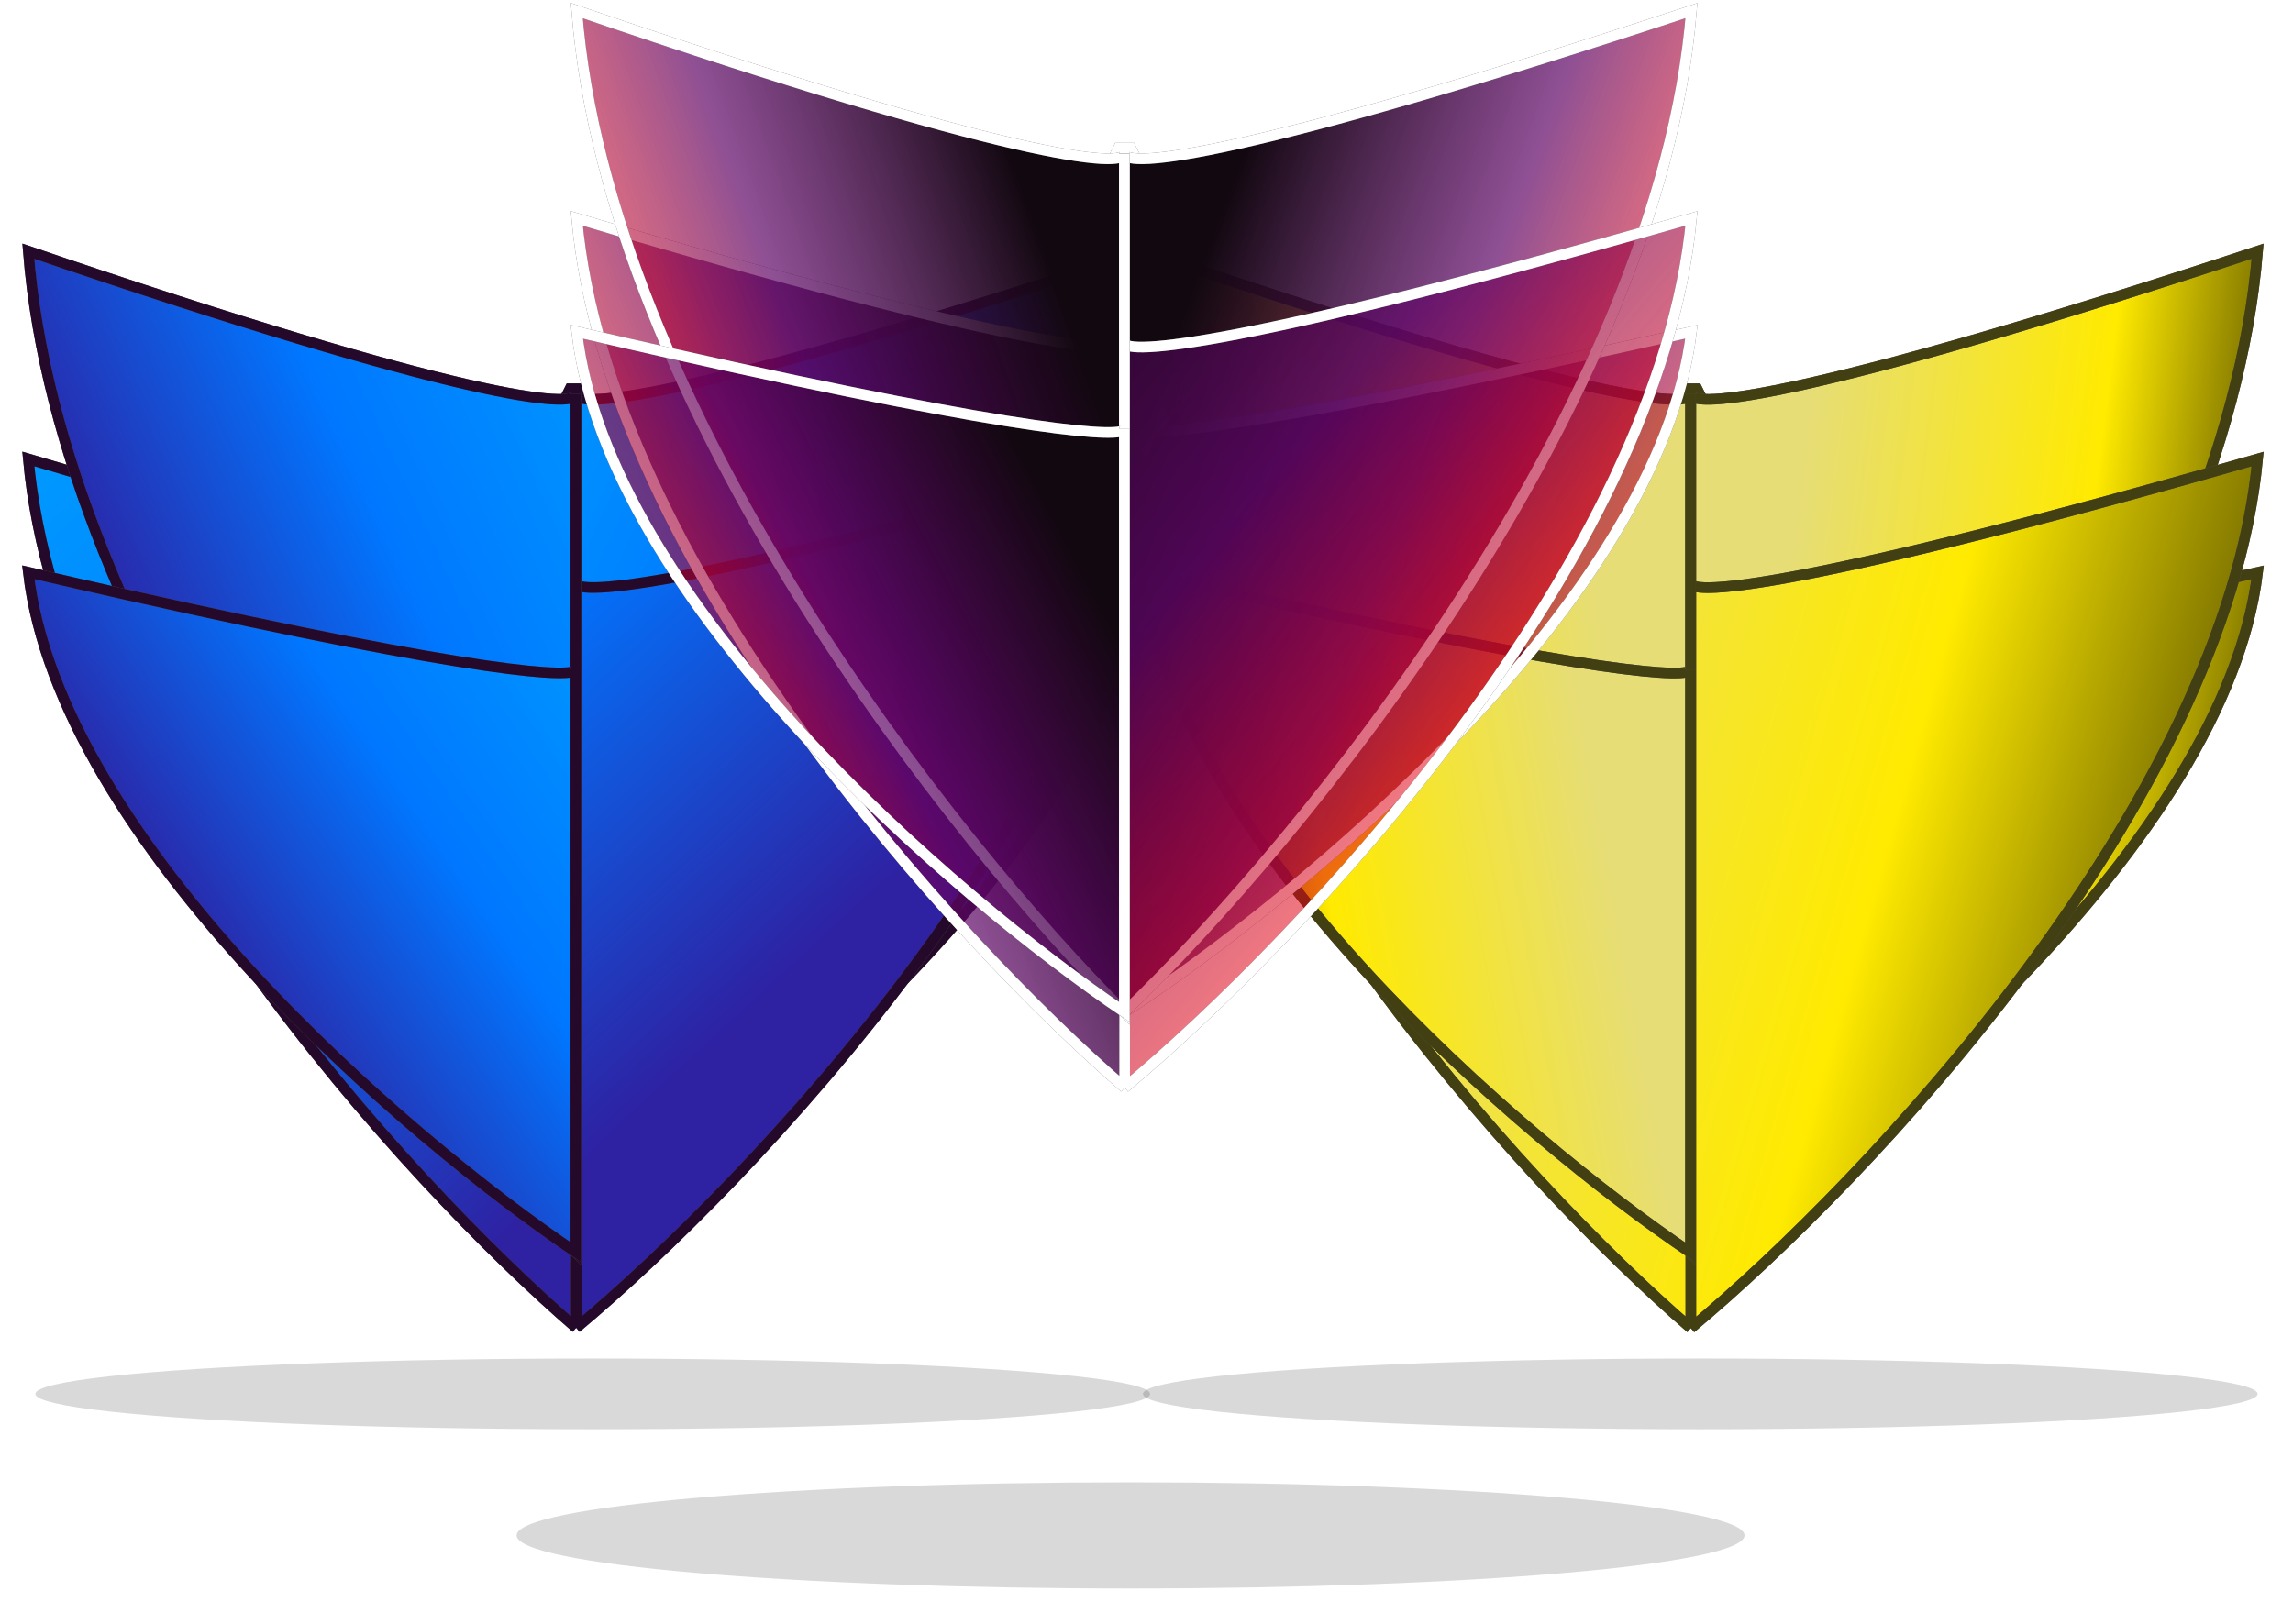 <svg width="648" height="459" viewBox="0 0 648 459" fill="none" xmlns="http://www.w3.org/2000/svg">
<g filter="url(#filter0_f_24_293)">
<ellipse cx="480.5" cy="394" rx="157.5" ry="10" fill="black" fill-opacity="0.15"/>
</g>
<g filter="url(#filter1_f_24_293)">
<ellipse cx="167.5" cy="394" rx="157.5" ry="10" fill="black" fill-opacity="0.15"/>
</g>
<g filter="url(#filter2_f_24_293)">
<path d="M493 434C493 442.284 415.321 449 319.5 449C223.679 449 146 442.284 146 434C146 425.716 223.679 419 319.5 419C415.321 419 493 425.716 493 434Z" fill="black" fill-opacity="0.15"/>
</g>
<path d="M480.743 112.226L479.573 109.885H476.089L474.919 112.226H480.743Z" fill="url(#paint0_linear_24_293)"/>
<path d="M480.743 112.226L479.573 109.885H476.089L474.919 112.226H480.743Z" stroke="#565656" stroke-width="3"/>
<path d="M480.743 112.226L479.573 109.885H476.089L474.919 112.226H480.743Z" stroke="#423F13" stroke-width="3"/>
<path d="M486.026 188.96L483.263 195.229H477.737L474.974 188.96H486.026Z" fill="url(#paint1_linear_24_293)"/>
<path d="M486.026 188.96L483.263 195.229H477.737L474.974 188.96H486.026Z" stroke="#565656" stroke-width="3"/>
<path d="M486.026 188.96L483.263 195.229H477.737L474.974 188.96H486.026Z" stroke="#423F13" stroke-width="3"/>
<path d="M638 71C628.848 182.979 527.407 306.363 477.831 354.057V111.437C477.831 115.584 509.865 113.303 638 71Z" fill="url(#paint2_linear_24_293)"/>
<path d="M638 71C628.848 182.979 527.407 306.363 477.831 354.057V111.437C477.831 115.584 509.865 113.303 638 71Z" stroke="#565656" stroke-width="3"/>
<path d="M638 71C628.848 182.979 527.407 306.363 477.831 354.057V111.437C477.831 115.584 509.865 113.303 638 71Z" stroke="#423F13" stroke-width="3"/>
<path d="M637.999 161.792C628.847 237.853 527.406 321.661 477.83 354.058V189.259C477.83 192.076 509.864 190.527 637.999 161.792Z" fill="url(#paint3_linear_24_293)"/>
<path d="M637.999 161.792C628.847 237.853 527.406 321.661 477.83 354.058V189.259C477.83 192.076 509.864 190.527 637.999 161.792Z" stroke="#565656" stroke-width="3"/>
<path d="M637.999 161.792C628.847 237.853 527.406 321.661 477.83 354.058V189.259C477.83 192.076 509.864 190.527 637.999 161.792Z" stroke="#423F13" stroke-width="3"/>
<path d="M638 129.748C628.847 226.937 527.407 334.025 477.831 375.42V164.844C477.831 168.443 509.865 166.464 638 129.748Z" fill="url(#paint4_linear_24_293)"/>
<path d="M323.001 129.748C331.848 226.937 429.907 334.025 477.831 375.42V164.844C477.831 168.443 446.865 166.464 323.001 129.748Z" fill="url(#paint5_linear_24_293)"/>
<path d="M477.831 375.42C527.407 334.025 628.847 226.937 638 129.748C509.865 166.464 477.831 168.443 477.831 164.844M477.831 375.42V164.844M477.831 375.42C429.907 334.025 331.848 226.937 323.001 129.748C446.865 166.464 477.831 168.443 477.831 164.844" stroke="#565656" stroke-width="3"/>
<path d="M477.831 375.42C527.407 334.025 628.847 226.937 638 129.748C509.865 166.464 477.831 168.443 477.831 164.844M477.831 375.42V164.844M477.831 375.42C429.907 334.025 331.848 226.937 323.001 129.748C446.865 166.464 477.831 168.443 477.831 164.844" stroke="#423F13" stroke-width="3"/>
<path d="M323 71C331.842 182.979 429.842 306.363 477.736 354.057V111.437C477.736 115.584 446.789 113.303 323 71Z" fill="url(#paint6_linear_24_293)"/>
<path d="M323 71C331.842 182.979 429.842 306.363 477.736 354.057V111.437C477.736 115.584 446.789 113.303 323 71Z" stroke="#565656" stroke-width="3"/>
<path d="M323 71C331.842 182.979 429.842 306.363 477.736 354.057V111.437C477.736 115.584 446.789 113.303 323 71Z" stroke="#423F13" stroke-width="3"/>
<path d="M323 161.792C331.842 237.853 429.842 321.661 477.736 354.057V189.259C477.736 191.853 451.486 190.744 350.631 168.105C341.98 166.163 332.78 164.062 323 161.792Z" fill="url(#paint7_linear_24_293)"/>
<path d="M323 161.792C331.842 237.853 429.842 321.661 477.736 354.057V189.259C477.736 191.853 451.486 190.744 350.631 168.105C341.98 166.163 332.78 164.062 323 161.792Z" stroke="#565656" stroke-width="3"/>
<path d="M323 161.792C331.842 237.853 429.842 321.661 477.736 354.057V189.259C477.736 191.853 451.486 190.744 350.631 168.105C341.98 166.163 332.78 164.062 323 161.792Z" stroke="#423F13" stroke-width="3"/>
<path d="M165.743 112.212L164.573 109.873H161.089L159.919 112.212H165.743Z" fill="url(#paint8_linear_24_293)"/>
<path d="M165.743 112.212L164.573 109.873H161.089L159.919 112.212H165.743Z" stroke="#565656" stroke-width="3"/>
<path d="M165.743 112.212L164.573 109.873H161.089L159.919 112.212H165.743Z" stroke="#25092B" stroke-width="3"/>
<path d="M322.999 71C313.847 182.942 212.406 306.286 162.83 353.965V111.424C162.83 115.57 194.864 113.289 322.999 71Z" fill="url(#paint9_linear_24_293)"/>
<path d="M322.999 71C313.847 182.942 212.406 306.286 162.83 353.965V111.424C162.83 115.57 194.864 113.289 322.999 71Z" stroke="#565656" stroke-width="3"/>
<path d="M322.999 71C313.847 182.942 212.406 306.286 162.83 353.965V111.424C162.83 115.57 194.864 113.289 322.999 71Z" stroke="#25092B" stroke-width="3"/>
<path d="M171.027 188.921L168.264 195.189H162.737L159.974 188.921H171.027Z" fill="url(#paint10_linear_24_293)"/>
<path d="M171.027 188.921L168.264 195.189H162.737L159.974 188.921H171.027Z" stroke="#565656" stroke-width="3"/>
<path d="M171.027 188.921L168.264 195.189H162.737L159.974 188.921H171.027Z" stroke="#25092B" stroke-width="3"/>
<path d="M323 161.763C313.848 237.799 212.407 321.58 162.831 353.966V189.221C162.831 192.037 194.865 190.488 323 161.763Z" fill="url(#paint11_linear_24_293)"/>
<path d="M323 161.763C313.848 237.799 212.407 321.58 162.831 353.966V189.221C162.831 192.037 194.865 190.488 323 161.763Z" stroke="#565656" stroke-width="3"/>
<path d="M323 161.763C313.848 237.799 212.407 321.58 162.831 353.966V189.221C162.831 192.037 194.865 190.488 323 161.763Z" stroke="#25092B" stroke-width="3"/>
<path d="M323 129.729C313.848 226.886 212.407 333.94 162.831 375.322V164.814C162.831 168.412 194.865 166.433 323 129.729Z" fill="url(#paint12_linear_24_293)"/>
<path d="M8.001 129.729C16.848 226.886 114.907 333.94 162.831 375.322V164.814C162.831 168.412 131.865 166.433 8.001 129.729Z" fill="url(#paint13_linear_24_293)"/>
<path d="M162.831 375.322C212.407 333.94 313.848 226.886 323 129.729C194.865 166.433 162.831 168.412 162.831 164.814M162.831 375.322V164.814M162.831 375.322C114.907 333.94 16.848 226.886 8.001 129.729C131.865 166.433 162.831 168.412 162.831 164.814" stroke="#565656" stroke-width="3"/>
<path d="M162.831 375.322C212.407 333.94 313.848 226.886 323 129.729C194.865 166.433 162.831 168.412 162.831 164.814M162.831 375.322V164.814M162.831 375.322C114.907 333.94 16.848 226.886 8.001 129.729C131.865 166.433 162.831 168.412 162.831 164.814" stroke="#25092B" stroke-width="3"/>
<path d="M8 71C16.842 182.942 114.842 306.286 162.737 353.965V111.424C162.737 115.57 131.789 113.289 8 71Z" fill="url(#paint14_linear_24_293)"/>
<path d="M8 71C16.842 182.942 114.842 306.286 162.737 353.965V111.424C162.737 115.57 131.789 113.289 8 71Z" stroke="#565656" stroke-width="3"/>
<path d="M8 71C16.842 182.942 114.842 306.286 162.737 353.965V111.424C162.737 115.57 131.789 113.289 8 71Z" stroke="#25092B" stroke-width="3"/>
<path d="M8 161.763C16.842 237.799 114.842 321.58 162.737 353.966V189.221C162.737 191.814 136.486 190.705 35.632 168.073C26.98 166.132 17.78 164.032 8 161.763Z" fill="url(#paint15_linear_24_293)"/>
<path d="M8 161.763C16.842 237.799 114.842 321.58 162.737 353.966V189.221C162.737 191.814 136.486 190.705 35.632 168.073C26.98 166.132 17.78 164.032 8 161.763Z" stroke="#565656" stroke-width="3"/>
<path d="M8 161.763C16.842 237.799 114.842 321.58 162.737 353.966V189.221C162.737 191.814 136.486 190.705 35.632 168.073C26.98 166.132 17.78 164.032 8 161.763Z" stroke="#25092B" stroke-width="3"/>
<path d="M320.743 44.226L319.573 41.885H316.089L314.919 44.226H320.743Z" fill="url(#paint16_linear_24_293)"/>
<path d="M320.743 44.226L319.573 41.885H316.089L314.919 44.226H320.743Z" stroke="#565656" stroke-width="3"/>
<path d="M320.743 44.226L319.573 41.885H316.089L314.919 44.226H320.743Z" stroke="white" stroke-width="3"/>
<path d="M478 93.792C468.848 169.853 367.407 253.661 317.831 286.057V121.258C317.831 124.076 349.865 122.526 478 93.792Z" fill="url(#paint17_linear_24_293)"/>
<path d="M478 93.792C468.848 169.853 367.407 253.661 317.831 286.057V121.258C317.831 124.076 349.865 122.526 478 93.792Z" stroke="#565656" stroke-width="3"/>
<path d="M478 93.792C468.848 169.853 367.407 253.661 317.831 286.057V121.258C317.831 124.076 349.865 122.526 478 93.792Z" stroke="white" stroke-width="3"/>
<path d="M326.027 120.959L323.263 127.229H317.737L314.974 120.959H326.027Z" fill="url(#paint18_linear_24_293)"/>
<path d="M326.027 120.959L323.263 127.229H317.737L314.974 120.959H326.027Z" stroke="#565656" stroke-width="3"/>
<path d="M326.027 120.959L323.263 127.229H317.737L314.974 120.959H326.027Z" stroke="white" stroke-width="3"/>
<path d="M478 3C468.848 114.979 367.407 238.362 317.831 286.057V43.437C317.831 47.584 349.865 45.303 478 3Z" fill="url(#paint19_linear_24_293)"/>
<path d="M478 3C468.848 114.979 367.407 238.362 317.831 286.057V43.437C317.831 47.584 349.865 45.303 478 3Z" stroke="#565656" stroke-width="3"/>
<path d="M478 3C468.848 114.979 367.407 238.362 317.831 286.057V43.437C317.831 47.584 349.865 45.303 478 3Z" stroke="white" stroke-width="3"/>
<path d="M478 61.748C468.848 158.937 367.407 266.025 317.831 307.42V96.844C317.831 100.444 349.865 98.464 478 61.748Z" fill="url(#paint20_linear_24_293)"/>
<path d="M163 61.748C171.848 158.937 269.907 266.025 317.831 307.42V96.844C317.831 100.444 286.865 98.464 163 61.748Z" fill="url(#paint21_linear_24_293)"/>
<path d="M317.831 307.42C367.407 266.025 468.848 158.937 478 61.748C349.865 98.464 317.831 100.444 317.831 96.844M317.831 307.42V96.844M317.831 307.42C269.907 266.025 171.848 158.937 163 61.748C286.865 98.464 317.831 100.444 317.831 96.844" stroke="#565656" stroke-width="3"/>
<path d="M317.831 307.42C367.407 266.025 468.848 158.937 478 61.748C349.865 98.464 317.831 100.444 317.831 96.844M317.831 307.42V96.844M317.831 307.42C269.907 266.025 171.848 158.937 163 61.748C286.865 98.464 317.831 100.444 317.831 96.844" stroke="white" stroke-width="3"/>
<path d="M163 3C171.842 114.979 269.842 238.362 317.737 286.057V43.437C317.737 47.584 286.789 45.303 163 3Z" fill="url(#paint22_linear_24_293)"/>
<path d="M163 3C171.842 114.979 269.842 238.362 317.737 286.057V43.437C317.737 47.584 286.789 45.303 163 3Z" stroke="#565656" stroke-width="3"/>
<path d="M163 3C171.842 114.979 269.842 238.362 317.737 286.057V43.437C317.737 47.584 286.789 45.303 163 3Z" stroke="white" stroke-width="3"/>
<path d="M163 93.792C171.842 169.853 269.842 253.661 317.737 286.057V121.258C317.737 123.853 291.486 122.744 190.632 100.105C181.98 98.162 172.78 96.062 163 93.792Z" fill="url(#paint23_linear_24_293)"/>
<path d="M163 93.792C171.842 169.853 269.842 253.661 317.737 286.057V121.258C317.737 123.853 291.486 122.744 190.632 100.105C181.98 98.162 172.78 96.062 163 93.792Z" stroke="#565656" stroke-width="3"/>
<path d="M163 93.792C171.842 169.853 269.842 253.661 317.737 286.057V121.258C317.737 123.853 291.486 122.744 190.632 100.105C181.98 98.162 172.78 96.062 163 93.792Z" stroke="white" stroke-width="3"/>
<defs>
<filter id="filter0_f_24_293" x="313" y="374" width="335" height="40" filterUnits="userSpaceOnUse" color-interpolation-filters="sRGB">
<feFlood flood-opacity="0" result="BackgroundImageFix"/>
<feBlend mode="normal" in="SourceGraphic" in2="BackgroundImageFix" result="shape"/>
<feGaussianBlur stdDeviation="5" result="effect1_foregroundBlur_24_293"/>
</filter>
<filter id="filter1_f_24_293" x="0" y="374" width="335" height="40" filterUnits="userSpaceOnUse" color-interpolation-filters="sRGB">
<feFlood flood-opacity="0" result="BackgroundImageFix"/>
<feBlend mode="normal" in="SourceGraphic" in2="BackgroundImageFix" result="shape"/>
<feGaussianBlur stdDeviation="5" result="effect1_foregroundBlur_24_293"/>
</filter>
<filter id="filter2_f_24_293" x="136" y="409" width="367" height="50" filterUnits="userSpaceOnUse" color-interpolation-filters="sRGB">
<feFlood flood-opacity="0" result="BackgroundImageFix"/>
<feBlend mode="normal" in="SourceGraphic" in2="BackgroundImageFix" result="shape"/>
<feGaussianBlur stdDeviation="5" result="effect1_foregroundBlur_24_293"/>
</filter>
<linearGradient id="paint0_linear_24_293" x1="484.254" y1="109.64" x2="475.065" y2="113.715" gradientUnits="userSpaceOnUse">
<stop/>
<stop offset="0.49" stop-color="#FFEA00"/>
<stop offset="1" stop-color="#E6DD77"/>
</linearGradient>
<linearGradient id="paint1_linear_24_293" x1="487.148" y1="193.756" x2="477.275" y2="189.895" gradientUnits="userSpaceOnUse">
<stop/>
<stop offset="0.49" stop-color="#FFEA00"/>
<stop offset="1" stop-color="#E6DD77"/>
</linearGradient>
<linearGradient id="paint2_linear_24_293" x1="654.249" y1="287.557" x2="491.859" y2="267.172" gradientUnits="userSpaceOnUse">
<stop/>
<stop offset="0.49" stop-color="#FFEA00"/>
<stop offset="1" stop-color="#E6DD77"/>
</linearGradient>
<linearGradient id="paint3_linear_24_293" x1="654.248" y1="308.888" x2="494.747" y2="279.41" gradientUnits="userSpaceOnUse">
<stop/>
<stop offset="0.49" stop-color="#FFEA00"/>
<stop offset="1" stop-color="#E6DD77"/>
</linearGradient>
<linearGradient id="paint4_linear_24_293" x1="669.956" y1="317.703" x2="369.839" y2="232.335" gradientUnits="userSpaceOnUse">
<stop/>
<stop offset="0.49" stop-color="#FFEA00"/>
<stop offset="1" stop-color="#E6DD77"/>
</linearGradient>
<linearGradient id="paint5_linear_24_293" x1="669.956" y1="317.703" x2="369.839" y2="232.335" gradientUnits="userSpaceOnUse">
<stop/>
<stop offset="0.49" stop-color="#FFEA00"/>
<stop offset="1" stop-color="#E6DD77"/>
</linearGradient>
<linearGradient id="paint6_linear_24_293" x1="307.302" y1="287.557" x2="464.347" y2="268.512" gradientUnits="userSpaceOnUse">
<stop/>
<stop offset="0.49" stop-color="#FFEA00"/>
<stop offset="1" stop-color="#E6DD77"/>
</linearGradient>
<linearGradient id="paint7_linear_24_293" x1="307.302" y1="308.888" x2="461.734" y2="281.315" gradientUnits="userSpaceOnUse">
<stop/>
<stop offset="0.49" stop-color="#FFEA00"/>
<stop offset="1" stop-color="#E6DD77"/>
</linearGradient>
<linearGradient id="paint8_linear_24_293" x1="155.945" y1="116.434" x2="162.365" y2="105.58" gradientUnits="userSpaceOnUse">
<stop stop-color="#00BBFF"/>
<stop offset="0.5" stop-color="#0077FF"/>
<stop offset="0.76" stop-color="#2E21A2"/>
</linearGradient>
<linearGradient id="paint9_linear_24_293" x1="139.619" y1="-73.312" x2="441.964" y2="71.358" gradientUnits="userSpaceOnUse">
<stop stop-color="#00BBFF"/>
<stop offset="0.5" stop-color="#0077FF"/>
<stop offset="0.76" stop-color="#2E21A2"/>
</linearGradient>
<linearGradient id="paint10_linear_24_293" x1="158.372" y1="185.725" x2="166.33" y2="197.587" gradientUnits="userSpaceOnUse">
<stop stop-color="#00BBFF"/>
<stop offset="0.5" stop-color="#0077FF"/>
<stop offset="0.76" stop-color="#2E21A2"/>
</linearGradient>
<linearGradient id="paint11_linear_24_293" x1="139.62" y1="63.739" x2="387.953" y2="238.678" gradientUnits="userSpaceOnUse">
<stop stop-color="#00BBFF"/>
<stop offset="0.5" stop-color="#0077FF"/>
<stop offset="0.76" stop-color="#2E21A2"/>
</linearGradient>
<linearGradient id="paint12_linear_24_293" x1="-37.648" y1="4.477" x2="298.242" y2="368.661" gradientUnits="userSpaceOnUse">
<stop stop-color="#00BBFF"/>
<stop offset="0.5" stop-color="#0077FF"/>
<stop offset="0.76" stop-color="#2E21A2"/>
</linearGradient>
<linearGradient id="paint13_linear_24_293" x1="-37.648" y1="4.477" x2="298.242" y2="368.661" gradientUnits="userSpaceOnUse">
<stop stop-color="#00BBFF"/>
<stop offset="0.5" stop-color="#0077FF"/>
<stop offset="0.76" stop-color="#2E21A2"/>
</linearGradient>
<linearGradient id="paint14_linear_24_293" x1="185.16" y1="-73.312" x2="-110.604" y2="63.409" gradientUnits="userSpaceOnUse">
<stop stop-color="#00BBFF"/>
<stop offset="0.5" stop-color="#0077FF"/>
<stop offset="0.76" stop-color="#2E21A2"/>
</linearGradient>
<linearGradient id="paint15_linear_24_293" x1="185.16" y1="63.739" x2="-60.176" y2="230.705" gradientUnits="userSpaceOnUse">
<stop stop-color="#00BBFF"/>
<stop offset="0.5" stop-color="#0077FF"/>
<stop offset="0.76" stop-color="#2E21A2"/>
</linearGradient>
<linearGradient id="paint16_linear_24_293" x1="319.142" y1="40.572" x2="315.407" y2="45.486" gradientUnits="userSpaceOnUse">
<stop stop-color="#FF0000" stop-opacity="0.5"/>
<stop offset="0.46" stop-color="#5E0566" stop-opacity="0.7"/>
<stop offset="1" stop-color="#120810"/>
</linearGradient>
<linearGradient id="paint17_linear_24_293" x1="417.585" y1="279.311" x2="299.93" y2="214.828" gradientUnits="userSpaceOnUse">
<stop stop-color="#FF0000" stop-opacity="0.5"/>
<stop offset="0.46" stop-color="#5E0566" stop-opacity="0.7"/>
<stop offset="1" stop-color="#120810"/>
</linearGradient>
<linearGradient id="paint18_linear_24_293" x1="321.858" y1="127.009" x2="317.356" y2="121.787" gradientUnits="userSpaceOnUse">
<stop stop-color="#FF0000" stop-opacity="0.5"/>
<stop offset="0.46" stop-color="#5E0566" stop-opacity="0.7"/>
<stop offset="1" stop-color="#120810"/>
</linearGradient>
<linearGradient id="paint19_linear_24_293" x1="417.585" y1="276.125" x2="283.211" y2="226.101" gradientUnits="userSpaceOnUse">
<stop stop-color="#FF0000" stop-opacity="0.5"/>
<stop offset="0.46" stop-color="#5E0566" stop-opacity="0.7"/>
<stop offset="1" stop-color="#120810"/>
</linearGradient>
<linearGradient id="paint20_linear_24_293" x1="359.185" y1="298.8" x2="183.386" y2="150.505" gradientUnits="userSpaceOnUse">
<stop stop-color="#FF0000" stop-opacity="0.5"/>
<stop offset="0.46" stop-color="#5E0566" stop-opacity="0.7"/>
<stop offset="1" stop-color="#120810"/>
</linearGradient>
<linearGradient id="paint21_linear_24_293" x1="221.401" y1="298.8" x2="347.602" y2="246.474" gradientUnits="userSpaceOnUse">
<stop stop-color="#FF0000" stop-opacity="0.5"/>
<stop offset="0.46" stop-color="#5E0566" stop-opacity="0.7"/>
<stop offset="1" stop-color="#120810"/>
</linearGradient>
<linearGradient id="paint22_linear_24_293" x1="221.366" y1="276.125" x2="352.244" y2="229.055" gradientUnits="userSpaceOnUse">
<stop stop-color="#FF0000" stop-opacity="0.5"/>
<stop offset="0.46" stop-color="#5E0566" stop-opacity="0.7"/>
<stop offset="1" stop-color="#120810"/>
</linearGradient>
<linearGradient id="paint23_linear_24_293" x1="221.366" y1="279.311" x2="336.809" y2="218.186" gradientUnits="userSpaceOnUse">
<stop stop-color="#FF0000" stop-opacity="0.5"/>
<stop offset="0.46" stop-color="#5E0566" stop-opacity="0.7"/>
<stop offset="1" stop-color="#120810"/>
</linearGradient>
</defs>
</svg>
